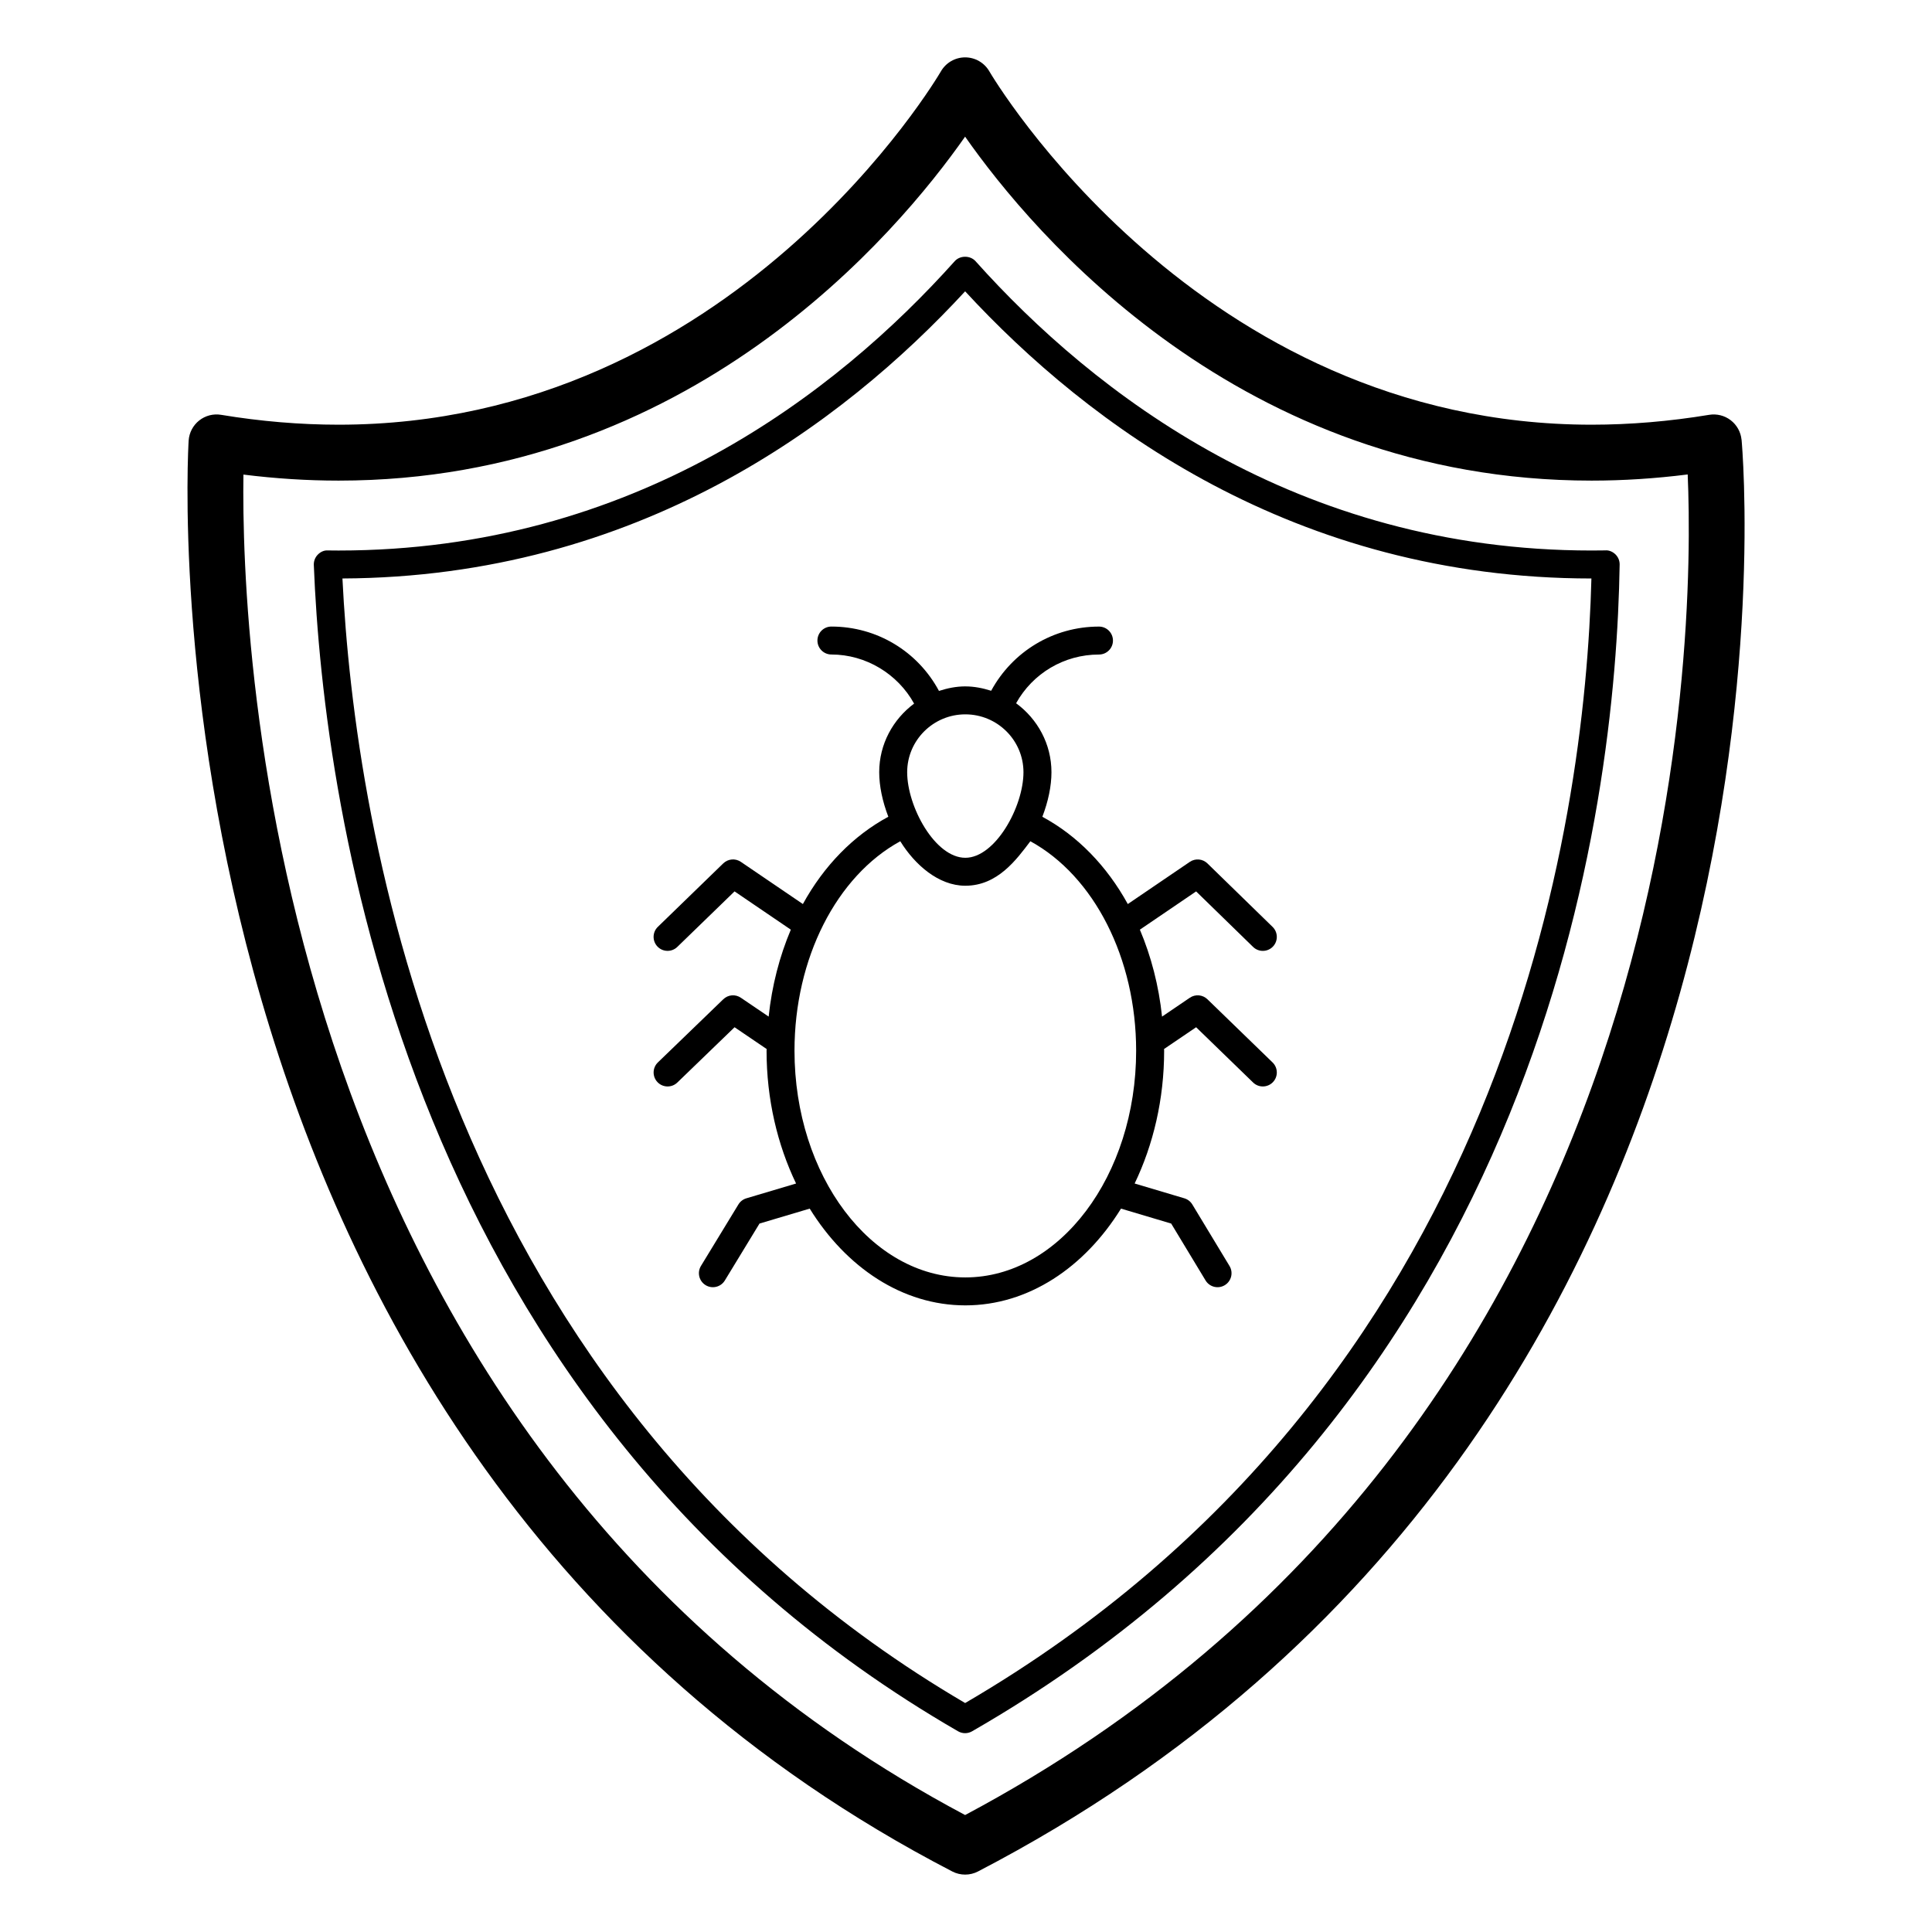<?xml version="1.0" encoding="UTF-8"?>
<!-- Uploaded to: ICON Repo, www.iconrepo.com, Generator: ICON Repo Mixer Tools -->
<svg fill="#000000" width="800px" height="800px" version="1.1" viewBox="144 144 512 512" xmlns="http://www.w3.org/2000/svg">
 <g>
  <path d="m605.52 260.5c-0.207-2.031-1.246-3.894-2.867-5.137-1.625-1.25-3.695-1.758-5.711-1.43-10.488 1.738-20.961 2.617-31.137 2.617-104.47 0-159.07-92.695-159.61-93.629-1.324-2.297-3.769-3.715-6.422-3.715h-0.008c-2.652 0.004-5.102 1.418-6.422 3.723-0.539 0.93-54.879 93.621-159.61 93.621-10.176 0-20.652-0.879-31.137-2.617-2.059-0.344-4.164 0.203-5.801 1.496-1.637 1.297-2.652 3.219-2.797 5.301-0.184 2.648-15.891 266.17 202.37 379.23 1.07 0.555 2.238 0.828 3.406 0.828 1.176 0 2.348-0.277 3.418-0.836 226.01-117.51 202.6-376.84 202.34-379.45zm-205.76 364.5c-185.1-98.402-191.89-311.31-191.25-355.23 8.488 1.059 16.938 1.598 25.211 1.598 93.117 0 148.12-65.57 166.04-91.152 17.918 25.582 72.926 91.152 166.04 91.152 8.352 0 16.883-0.551 25.453-1.633 1.871 42.926 0.645 252.93-191.49 355.27z"/>
  <path d="m569.46 289.86-3.652 0.031c-78.203 0-131.96-41.695-163.28-76.672-1.406-1.57-4.113-1.57-5.519 0-31.32 34.98-85.066 76.676-163.29 76.676l-2.797-0.023c-1.035-0.082-1.996 0.387-2.707 1.117-0.711 0.727-1.09 1.719-1.051 2.734 2.582 64.777 24.391 224.57 170.74 309.09 0.574 0.328 1.211 0.496 1.852 0.496 0.637 0 1.273-0.164 1.848-0.492 151.91-87.406 170.62-245.35 171.62-309.2 0.016-1.004-0.375-1.973-1.09-2.68-0.715-0.711-1.719-1.16-2.68-1.082zm-169.69 305.46c-138.69-81.312-161.79-232.47-165.02-298.02 78.145-0.348 132.48-40.816 165.02-76.098 32.68 35.426 87.324 76.078 165.97 76.102-1.66 64.574-21.949 213.98-165.97 298.02z"/>
  <path d="m399.82 325.9c-2.449 0-4.769 0.488-6.981 1.203-5.609-10.445-16.406-17.059-28.508-17.059-2.047 0-3.703 1.656-3.703 3.703s1.66 3.703 3.703 3.703c9.129 0 17.574 5.141 21.914 13.012-5.578 4.152-9.246 10.723-9.246 18.18 0 3.664 0.863 7.754 2.418 11.805-9.254 4.984-17.07 12.988-22.645 23.133l-16.438-11.18c-1.457-0.992-3.402-0.816-4.664 0.406l-17.336 16.82c-1.469 1.426-1.504 3.769-0.078 5.238 1.426 1.469 3.769 1.504 5.238 0.078l15.172-14.715 14.91 10.141c-2.992 7.082-5.012 14.844-5.875 23.039l-7.367-4.996c-1.457-0.992-3.394-0.82-4.652 0.398l-17.336 16.742c-1.469 1.422-1.512 3.769-0.09 5.238 1.426 1.473 3.769 1.512 5.238 0.094l15.172-14.656 8.508 5.773c0 0.148-0.027 0.289-0.027 0.438 0 12.906 2.891 24.938 7.82 35.203l-13.172 3.922c-0.879 0.262-1.629 0.84-2.106 1.621l-9.93 16.301c-1.062 1.746-0.512 4.027 1.238 5.094 1.742 1.059 4.023 0.512 5.09-1.238l9.188-15.086 13.305-3.961c9.66 15.59 24.543 25.641 41.25 25.641s31.59-10.047 41.25-25.641l13.297 3.961 9.113 15.078c1.055 1.742 3.324 2.316 5.09 1.25 1.75-1.055 2.312-3.336 1.254-5.086l-9.855-16.301c-0.477-0.789-1.23-1.371-2.113-1.633l-13.172-3.922c4.922-10.266 7.816-22.297 7.816-35.203 0-0.148-0.023-0.289-0.027-0.441l8.504-5.769 15.098 14.645c1.473 1.43 3.82 1.383 5.238-0.078 1.426-1.469 1.391-3.812-0.078-5.238l-17.262-16.742c-1.262-1.223-3.203-1.398-4.66-0.406l-7.367 5c-0.863-8.195-2.883-15.957-5.875-23.039l14.906-10.137 15.094 14.707c1.465 1.43 3.809 1.398 5.238-0.066 1.426-1.465 1.395-3.812-0.07-5.238l-17.262-16.82c-1.258-1.227-3.207-1.406-4.668-0.414l-16.438 11.18c-5.578-10.141-13.395-18.148-22.645-23.129 1.551-4.043 2.414-8.137 2.414-11.805 0-7.516-3.719-14.137-9.371-18.281 4.402-7.914 12.707-12.91 21.965-12.91 2.047 0 3.703-1.656 3.703-3.703s-1.66-3.703-3.703-3.703c-12.094 0-22.918 6.598-28.574 17.012-2.184-0.688-4.453-1.16-6.852-1.16zm45.27 96.543c0 33.129-20.309 60.086-45.27 60.086-24.961 0-45.27-26.957-45.27-60.086 0-24.473 11.141-46.266 28.031-55.504 0.008 0.016 0.02 0.023 0.027 0.039 3.781 6.113 10.074 11.75 17.211 11.75 8.535 0 13.535-6.898 17.238-11.789 16.895 9.238 28.031 31.027 28.031 55.504zm-45.27-51.121c-8.031 0-15.41-13.574-15.41-22.672 0-8.457 6.914-15.34 15.41-15.34s15.41 6.879 15.41 15.34c0 9.16-7.477 22.672-15.41 22.672z"/>
 </g>
</svg>